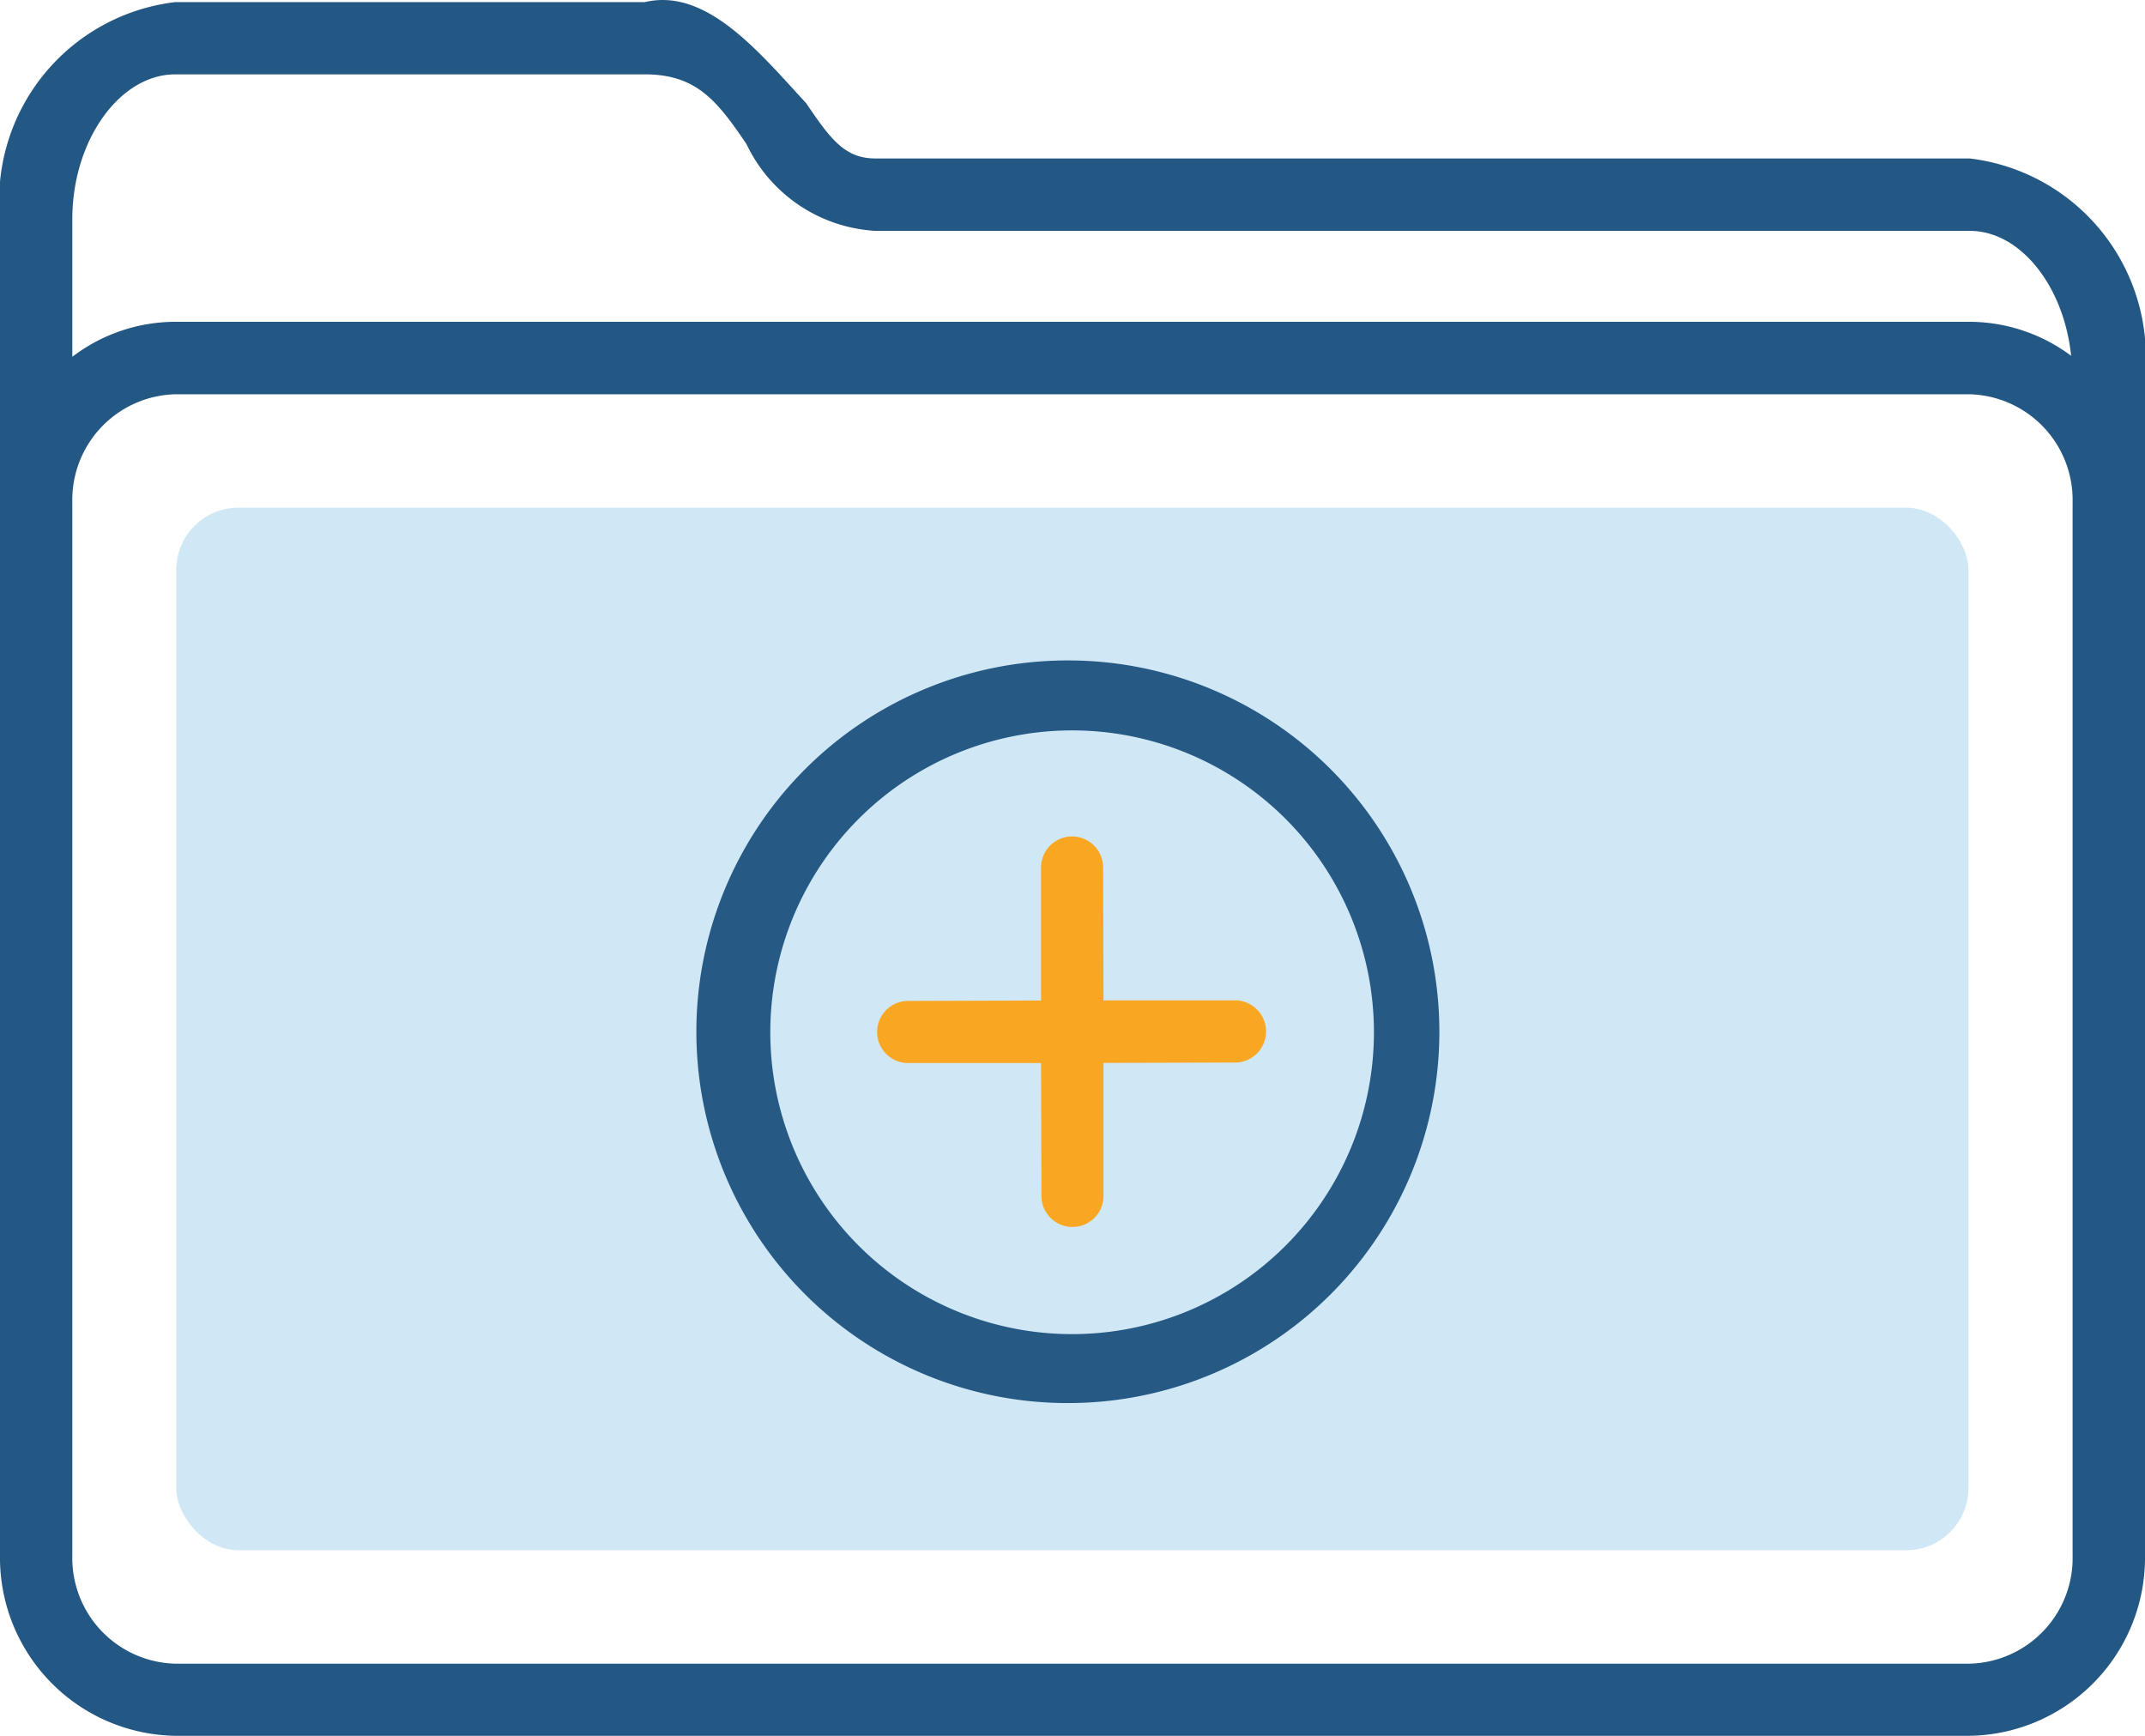 <svg xmlns="http://www.w3.org/2000/svg" viewBox="0 0 30.667 24.817"><defs><style>.cls-1{fill:none;}.cls-2{fill:#245884;}.cls-3{fill:#d0e7f6;}.cls-4{fill:#265a85;}.cls-5{fill:#f9a722;}</style></defs><title>folders</title><g id="Layer_2" data-name="Layer 2"><g id="Layer_2-2" data-name="Layer 2"><path class="cls-1" d="M2.506,4.6H28.16a2.446,2.446,0,0,1,1.451.484c-.1-.992-.722-1.786-1.451-1.786H12.514a2.178,2.178,0,0,1-1.843-1.241c-.418-.617-.712-.994-1.452-.994H2.506c-.8,0-1.472.947-1.472,2.069V5.1A2.43,2.43,0,0,1,2.506,4.6Z"/><path class="cls-2" d="M28.16,2.265H12.514c-.432,0-.636-.27-.987-.788C10.851.743,10.1-.178,9.219.03H2.506A2.855,2.855,0,0,0,0,3.133v19.1a2.546,2.546,0,0,0,2.506,2.58H28.16a2.547,2.547,0,0,0,2.507-2.58V5.368A2.857,2.857,0,0,0,28.16,2.265ZM29.632,7.6V22.237a1.511,1.511,0,0,1-1.472,1.545H2.506a1.511,1.511,0,0,1-1.472-1.545V7.181A1.511,1.511,0,0,1,2.506,5.636H28.16a1.512,1.512,0,0,1,1.472,1.545ZM2.506,1.063H9.219c.74,0,1.033.378,1.452.994A2.179,2.179,0,0,0,12.513,3.3H28.16c.729,0,1.348.794,1.451,1.786A2.439,2.439,0,0,0,28.16,4.6H2.506a2.436,2.436,0,0,0-1.472.5V3.132C1.034,2.011,1.708,1.063,2.506,1.063Z"/><rect class="cls-3" x="2.52" y="7.257" width="25.623" height="14.903" rx="0.889" ry="0.889"/><path class="cls-4" d="M15.351,20.056a5.308,5.308,0,1,1-.032-10.615h.016a5.308,5.308,0,0,1,.016,10.615Zm-.03-9.615a4.315,4.315,0,1,0,.014,0Z"/><path class="cls-5" d="M17.677,14.3h0l-1.9,0-.006-1.9a.443.443,0,0,0-.444-.443h0a.443.443,0,0,0-.443.445l0,1.9-1.9.006a.444.444,0,0,0,0,.888h0l1.9,0,.005,1.9a.444.444,0,0,0,.445.443h0a.443.443,0,0,0,.443-.445l0-1.9,1.9-.005a.445.445,0,0,0,0-.889Z"/></g></g></svg>
